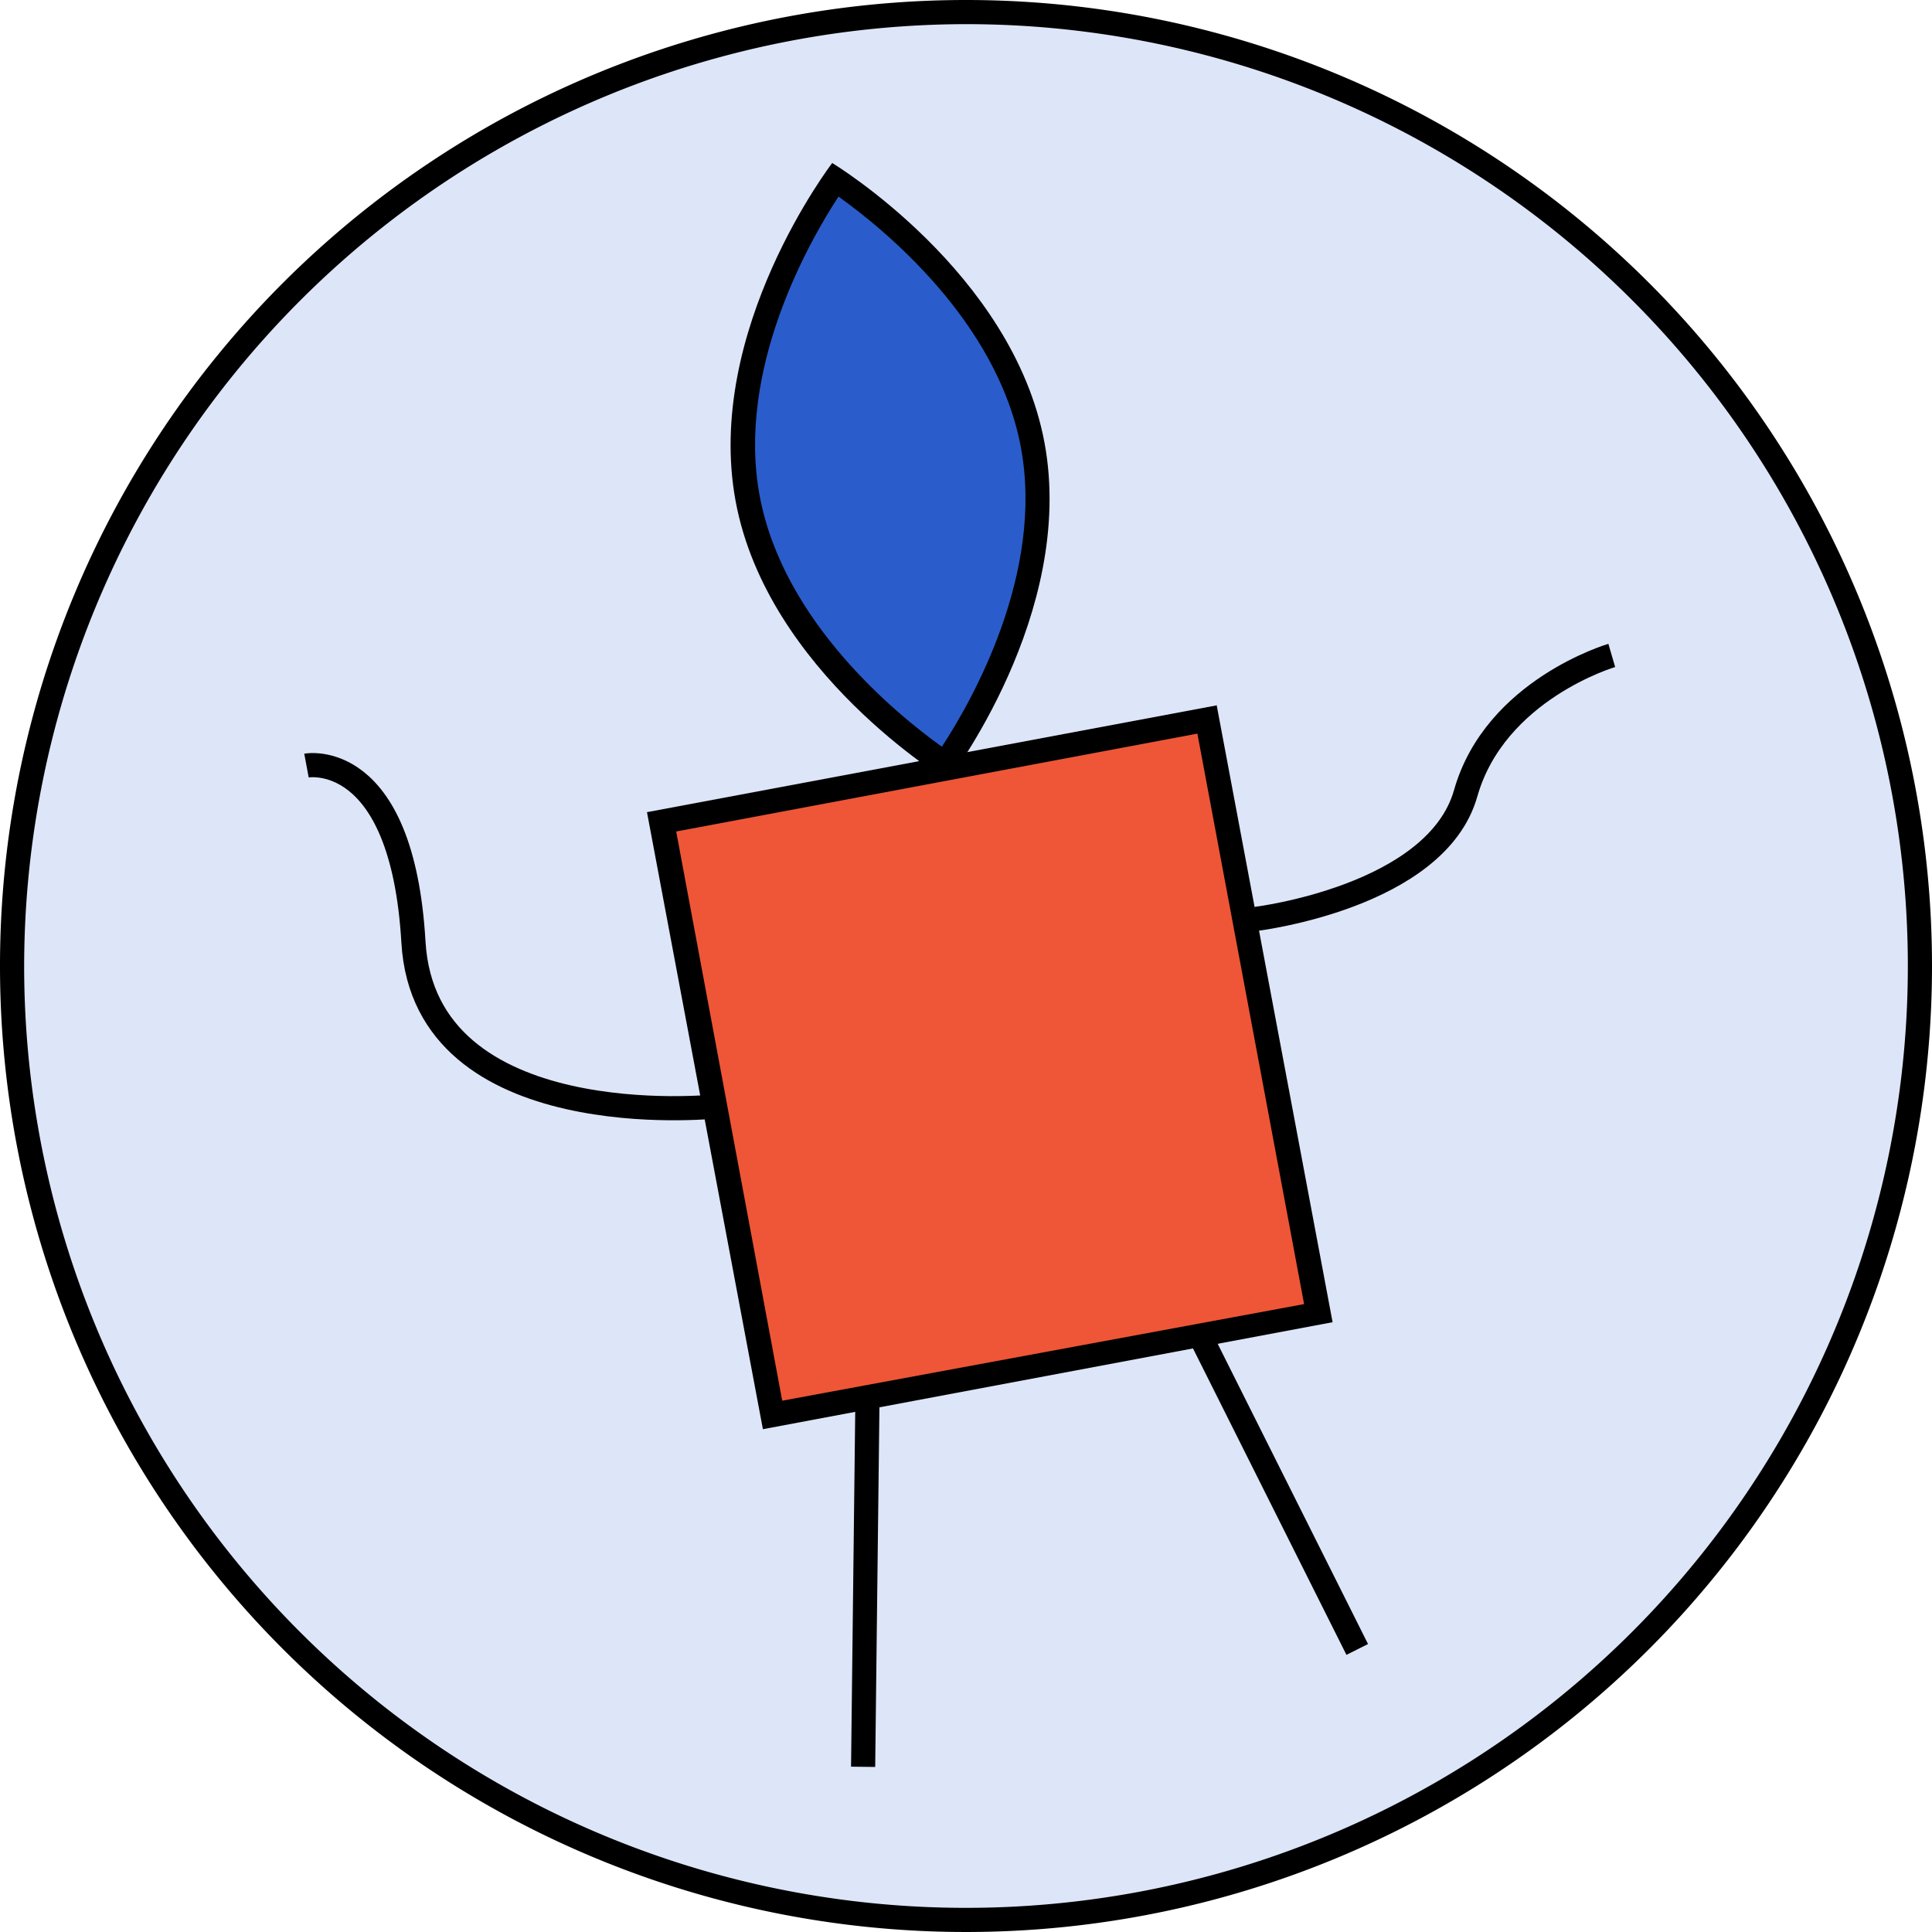 <svg id="Layer_1" data-name="Layer 1" xmlns="http://www.w3.org/2000/svg" viewBox="0 0 80 80"><defs><style>.cls-1{fill:#dde6f8;}.cls-2{fill:#2a5dcb;}.cls-3{fill:#ee5637;}.cls-4{fill:none;stroke:#000;stroke-miterlimit:10;}</style></defs><circle class="cls-1" cx="40" cy="40" r="39.5"/><path d="M40,1A39,39,0,1,1,1,40,39.05,39.05,0,0,1,40,1m0-1A40,40,0,1,0,80,40,40,40,0,0,0,40,0Z"/><path class="cls-2" d="M39.13,31.63c-1.52-1-7.07-5.15-8.17-11S33.54,9,34.59,7.43c1.52,1,7.07,5.15,8.17,11S40.18,30.11,39.13,31.63Z"/><path d="M34.72,8.14c1.88,1.34,6.57,5.16,7.55,10.37S40.26,29,39,30.92c-1.87-1.34-6.56-5.16-7.54-10.37s2-10.48,3.26-12.41m-.26-1.39s-5.31,6.92-4,14,8.79,11.58,8.79,11.58,5.32-6.92,4-14S34.46,6.75,34.46,6.75Z"/><rect class="cls-3" x="29.49" y="31.69" width="23" height="25" transform="translate(-7.45 8.33) rotate(-10.64)"/><path d="M49.58,30.37,54,54,32.39,58,28,34.43l21.62-4.06m.8-1.17L26.79,33.63l4.8,25.55,23.59-4.43L50.38,29.2Z"/><line class="cls-4" x1="35.92" y1="57.86" x2="35.74" y2="73.16"/><line class="cls-4" x1="49.68" y1="55.28" x2="56.2" y2="68.3"/><path class="cls-4" d="M52,38.05s7.47-.9,8.69-5.2,6.05-5.71,6.05-5.71"/><path class="cls-4" d="M29.59,45.82s-12,1.24-12.47-6.81-4.43-7.31-4.43-7.31"/></svg>